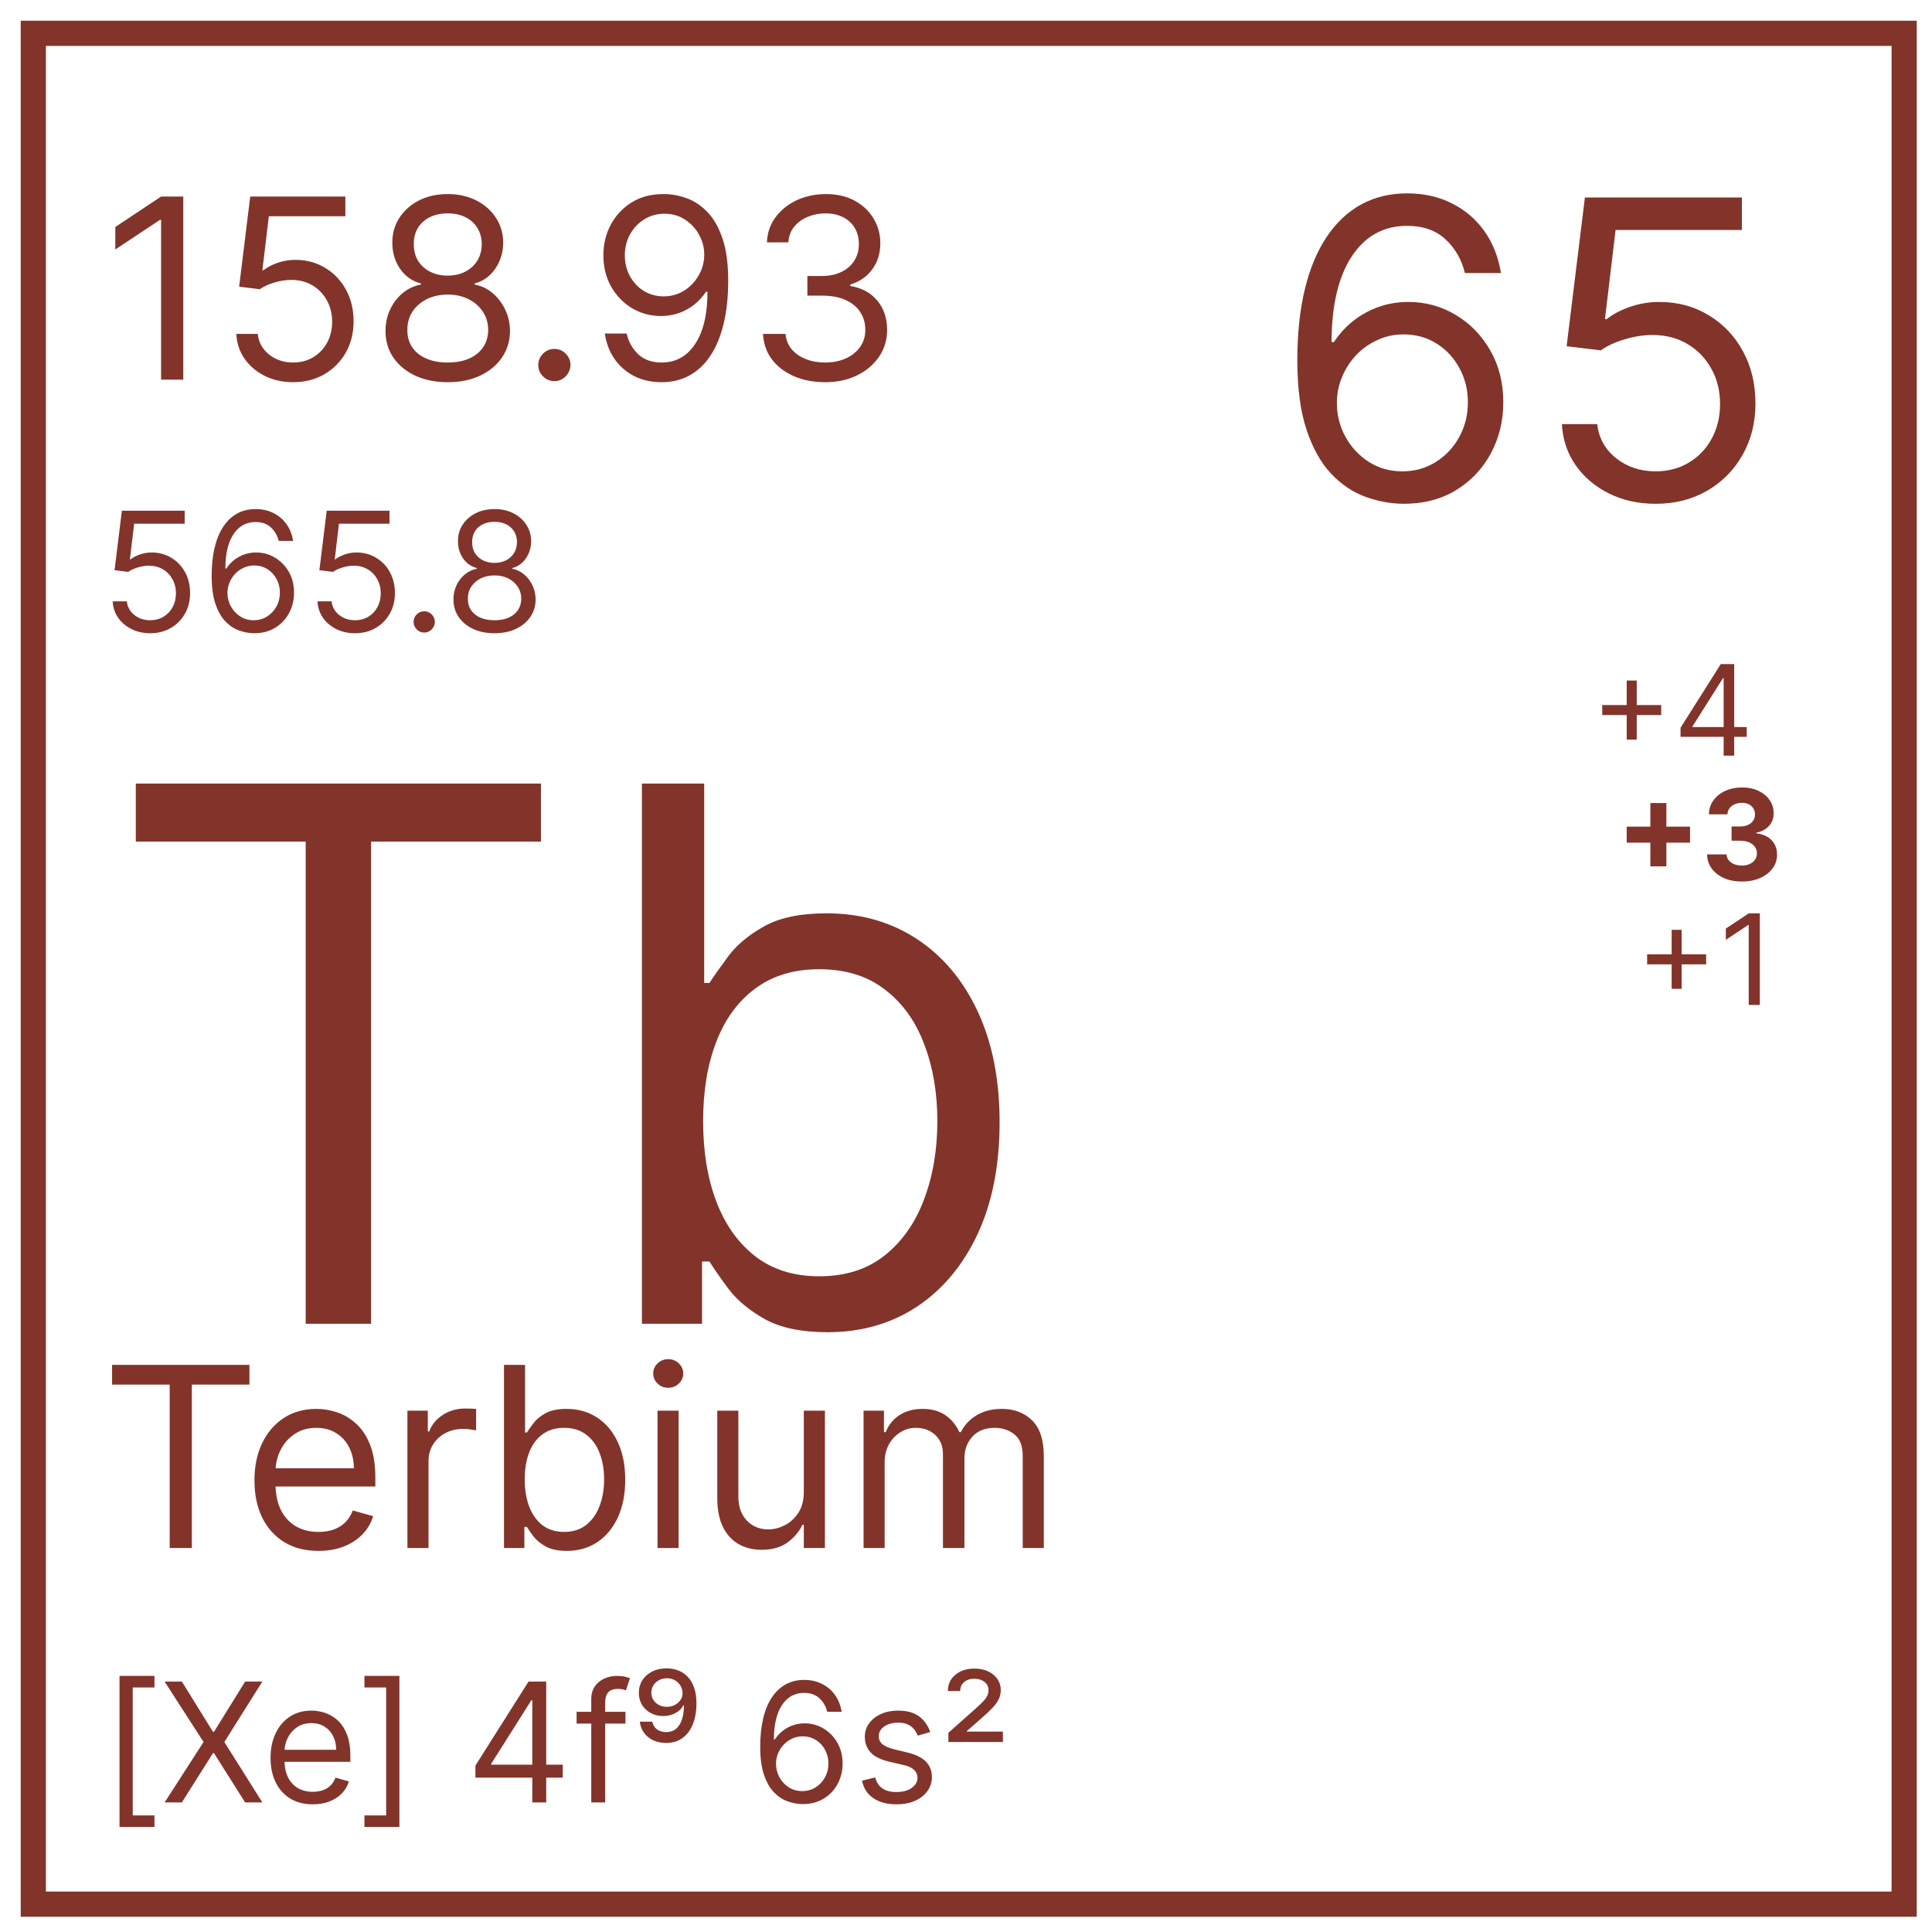 <svg width="58" height="58" viewBox="0 0 58 58" fill="none" xmlns="http://www.w3.org/2000/svg">
<path d="M4.077 25.265V23.523H16.24V25.265H11.14V39.74H9.177V25.265H4.077ZM19.271 39.74V23.523H21.14V29.509H21.298C21.436 29.298 21.626 29.029 21.868 28.701C22.116 28.369 22.47 28.073 22.93 27.815C23.394 27.551 24.022 27.419 24.814 27.419C25.838 27.419 26.741 27.675 27.522 28.187C28.304 28.699 28.913 29.425 29.352 30.364C29.79 31.304 30.009 32.413 30.009 33.69C30.009 34.978 29.79 36.095 29.352 37.04C28.913 37.98 28.306 38.708 27.53 39.225C26.754 39.738 25.86 39.994 24.846 39.994C24.064 39.994 23.439 39.864 22.969 39.606C22.499 39.342 22.138 39.043 21.884 38.711C21.631 38.373 21.436 38.093 21.298 37.871H21.076V39.74H19.271ZM21.108 33.659C21.108 34.577 21.243 35.388 21.512 36.09C21.781 36.786 22.175 37.333 22.692 37.729C23.209 38.12 23.843 38.315 24.593 38.315C25.374 38.315 26.026 38.109 26.548 37.697C27.076 37.28 27.472 36.721 27.736 36.018C28.005 35.311 28.14 34.524 28.14 33.659C28.14 32.803 28.008 32.033 27.744 31.346C27.485 30.655 27.092 30.108 26.564 29.707C26.042 29.301 25.384 29.097 24.593 29.097C23.832 29.097 23.194 29.29 22.676 29.675C22.159 30.056 21.768 30.589 21.504 31.275C21.24 31.956 21.108 32.751 21.108 33.659Z" fill="#82342b"/>
<path d="M3.365 41.566V40.975H7.488V41.566H5.759V46.473H5.094V41.566H3.365ZM9.56 46.559C9.163 46.559 8.821 46.471 8.532 46.295C8.246 46.118 8.025 45.871 7.869 45.555C7.715 45.236 7.639 44.866 7.639 44.443C7.639 44.021 7.715 43.649 7.869 43.327C8.025 43.003 8.242 42.75 8.519 42.57C8.798 42.387 9.124 42.296 9.496 42.296C9.711 42.296 9.923 42.332 10.132 42.403C10.342 42.475 10.532 42.591 10.704 42.752C10.876 42.911 11.013 43.123 11.115 43.386C11.217 43.649 11.268 43.973 11.268 44.357V44.626H8.089V44.078H10.623C10.623 43.846 10.577 43.638 10.484 43.456C10.393 43.273 10.262 43.129 10.092 43.023C9.924 42.918 9.725 42.865 9.496 42.865C9.244 42.865 9.025 42.928 8.841 43.053C8.659 43.176 8.518 43.337 8.42 43.536C8.321 43.735 8.272 43.948 8.272 44.175V44.54C8.272 44.851 8.326 45.115 8.433 45.332C8.542 45.547 8.693 45.71 8.887 45.823C9.08 45.934 9.305 45.989 9.56 45.989C9.727 45.989 9.877 45.966 10.011 45.92C10.148 45.871 10.265 45.8 10.363 45.705C10.461 45.608 10.538 45.488 10.591 45.345L11.203 45.517C11.139 45.725 11.031 45.907 10.879 46.065C10.726 46.22 10.539 46.342 10.315 46.43C10.091 46.516 9.84 46.559 9.56 46.559ZM12.231 46.473V42.349H12.843V42.972H12.886C12.961 42.768 13.098 42.603 13.294 42.476C13.491 42.349 13.713 42.285 13.96 42.285C14.007 42.285 14.065 42.286 14.135 42.288C14.204 42.29 14.257 42.292 14.293 42.296V42.94C14.271 42.935 14.222 42.927 14.145 42.916C14.07 42.903 13.991 42.897 13.906 42.897C13.706 42.897 13.527 42.939 13.37 43.023C13.214 43.106 13.09 43.22 12.999 43.367C12.91 43.512 12.865 43.677 12.865 43.864V46.473H12.231ZM15.13 46.473V40.975H15.763V43.005H15.817C15.864 42.933 15.928 42.842 16.01 42.731C16.094 42.618 16.214 42.518 16.37 42.43C16.527 42.341 16.74 42.296 17.009 42.296C17.356 42.296 17.662 42.383 17.927 42.556C18.192 42.73 18.398 42.976 18.547 43.294C18.695 43.613 18.77 43.989 18.77 44.422C18.77 44.858 18.695 45.237 18.547 45.557C18.398 45.876 18.193 46.123 17.93 46.298C17.666 46.472 17.363 46.559 17.02 46.559C16.755 46.559 16.543 46.515 16.383 46.427C16.224 46.337 16.102 46.236 16.016 46.124C15.93 46.009 15.864 45.914 15.817 45.839H15.742V46.473H15.13ZM15.753 44.411C15.753 44.722 15.798 44.997 15.889 45.235C15.981 45.471 16.114 45.657 16.289 45.791C16.465 45.923 16.68 45.989 16.934 45.989C17.198 45.989 17.419 45.92 17.597 45.78C17.776 45.639 17.91 45.449 17.999 45.211C18.091 44.971 18.136 44.705 18.136 44.411C18.136 44.121 18.091 43.86 18.002 43.627C17.914 43.393 17.781 43.208 17.602 43.072C17.425 42.934 17.202 42.865 16.934 42.865C16.676 42.865 16.459 42.93 16.284 43.061C16.109 43.19 15.976 43.37 15.887 43.603C15.797 43.834 15.753 44.103 15.753 44.411ZM19.739 46.473V42.349H20.372V46.473H19.739ZM20.061 41.662C19.937 41.662 19.831 41.62 19.741 41.536C19.654 41.452 19.61 41.351 19.61 41.233C19.61 41.115 19.654 41.014 19.741 40.929C19.831 40.845 19.937 40.803 20.061 40.803C20.184 40.803 20.29 40.845 20.378 40.929C20.467 41.014 20.512 41.115 20.512 41.233C20.512 41.351 20.467 41.452 20.378 41.536C20.29 41.62 20.184 41.662 20.061 41.662ZM24.131 44.787V42.349H24.765V46.473H24.131V45.775H24.088C23.991 45.984 23.841 46.162 23.637 46.309C23.433 46.454 23.175 46.526 22.864 46.526C22.606 46.526 22.377 46.47 22.177 46.357C21.976 46.243 21.819 46.071 21.704 45.842C21.59 45.611 21.533 45.32 21.533 44.969V42.349H22.166V44.926C22.166 45.227 22.25 45.467 22.418 45.646C22.588 45.825 22.805 45.914 23.068 45.914C23.226 45.914 23.386 45.874 23.549 45.794C23.713 45.713 23.851 45.59 23.962 45.423C24.075 45.257 24.131 45.045 24.131 44.787ZM25.925 46.473V42.349H26.537V42.994H26.59C26.676 42.774 26.815 42.603 27.007 42.481C27.198 42.358 27.428 42.296 27.696 42.296C27.968 42.296 28.195 42.358 28.376 42.481C28.558 42.603 28.7 42.774 28.802 42.994H28.845C28.951 42.781 29.109 42.612 29.32 42.486C29.532 42.359 29.785 42.296 30.08 42.296C30.449 42.296 30.75 42.411 30.985 42.642C31.219 42.871 31.336 43.228 31.336 43.713V46.473H30.703V43.713C30.703 43.409 30.62 43.191 30.453 43.061C30.287 42.93 30.091 42.865 29.865 42.865C29.576 42.865 29.351 42.953 29.192 43.128C29.032 43.302 28.953 43.522 28.953 43.788V46.473H28.308V43.649C28.308 43.414 28.232 43.225 28.08 43.082C27.928 42.937 27.732 42.865 27.492 42.865C27.328 42.865 27.174 42.909 27.031 42.996C26.889 43.084 26.775 43.206 26.687 43.361C26.601 43.515 26.558 43.694 26.558 43.896V46.473H25.925Z" fill="#82342b"/>
<path d="M3.588 54.847V50.312H4.637V50.659H3.985V54.5H4.637V54.847H3.588ZM5.46 50.482L6.395 51.992H6.423L7.359 50.482H7.876L6.735 52.296L7.876 54.11H7.359L6.423 52.629H6.395L5.46 54.11H4.942L6.111 52.296L4.942 50.482H5.46ZM9.391 54.167C9.129 54.167 8.902 54.109 8.712 53.993C8.523 53.877 8.377 53.714 8.275 53.504C8.173 53.294 8.122 53.05 8.122 52.771C8.122 52.492 8.173 52.247 8.275 52.034C8.377 51.82 8.52 51.654 8.703 51.534C8.888 51.414 9.103 51.354 9.348 51.354C9.49 51.354 9.63 51.377 9.768 51.425C9.906 51.472 10.032 51.548 10.146 51.655C10.259 51.76 10.349 51.899 10.417 52.073C10.484 52.247 10.518 52.46 10.518 52.714V52.892H8.42V52.53H10.092C10.092 52.377 10.062 52.239 10 52.119C9.94 51.998 9.854 51.904 9.742 51.834C9.631 51.764 9.499 51.729 9.348 51.729C9.182 51.729 9.038 51.771 8.916 51.853C8.796 51.935 8.703 52.041 8.638 52.172C8.573 52.303 8.54 52.444 8.54 52.594V52.835C8.54 53.04 8.576 53.215 8.647 53.357C8.719 53.499 8.819 53.607 8.946 53.682C9.074 53.755 9.222 53.791 9.391 53.791C9.501 53.791 9.6 53.776 9.688 53.745C9.778 53.714 9.856 53.666 9.921 53.604C9.985 53.54 10.036 53.461 10.071 53.366L10.475 53.48C10.432 53.617 10.361 53.737 10.261 53.841C10.16 53.944 10.036 54.024 9.889 54.082C9.741 54.139 9.575 54.167 9.391 54.167ZM11.99 50.312V54.847H10.941V54.5H11.593V50.659H10.941V50.312H11.99ZM14.272 53.366V53.005L15.867 50.482H16.129V51.042H15.952L14.747 52.948V52.977H16.894V53.366H14.272ZM15.98 54.11V53.256V53.088V50.482H16.398V54.11H15.98ZM18.777 51.389V51.743H17.31V51.389H18.777ZM17.75 54.11V51.014C17.75 50.858 17.786 50.728 17.859 50.624C17.933 50.52 18.028 50.442 18.145 50.39C18.262 50.338 18.385 50.312 18.515 50.312C18.618 50.312 18.701 50.32 18.766 50.337C18.831 50.353 18.88 50.369 18.912 50.383L18.791 50.744C18.77 50.737 18.74 50.728 18.703 50.718C18.666 50.707 18.618 50.702 18.557 50.702C18.419 50.702 18.319 50.736 18.258 50.806C18.198 50.876 18.168 50.978 18.168 51.113V54.11H17.75ZM20.015 50.085C20.132 50.085 20.244 50.105 20.35 50.144C20.457 50.183 20.553 50.245 20.637 50.33C20.721 50.413 20.787 50.522 20.835 50.656C20.884 50.789 20.908 50.951 20.908 51.141C20.908 51.312 20.888 51.471 20.849 51.616C20.81 51.76 20.752 51.885 20.674 51.992C20.597 52.097 20.503 52.179 20.391 52.238C20.278 52.296 20.148 52.325 20.001 52.325C19.852 52.325 19.72 52.297 19.606 52.243C19.492 52.188 19.401 52.112 19.331 52.016C19.263 51.919 19.221 51.81 19.207 51.687H19.583C19.604 51.789 19.652 51.867 19.728 51.921C19.803 51.973 19.895 51.998 20.001 51.998C20.174 51.998 20.306 51.927 20.396 51.784C20.487 51.64 20.532 51.442 20.532 51.191H20.518C20.468 51.29 20.388 51.369 20.277 51.428C20.166 51.487 20.043 51.517 19.909 51.517C19.772 51.517 19.648 51.487 19.537 51.428C19.427 51.368 19.339 51.286 19.274 51.182C19.211 51.077 19.179 50.957 19.179 50.822C19.179 50.68 19.214 50.554 19.283 50.443C19.354 50.332 19.452 50.245 19.577 50.181C19.704 50.117 19.85 50.085 20.015 50.085ZM20.022 50.383C19.932 50.383 19.852 50.402 19.781 50.441C19.711 50.479 19.656 50.531 19.615 50.597C19.574 50.662 19.554 50.735 19.554 50.815C19.554 50.935 19.599 51.036 19.687 51.118C19.776 51.2 19.887 51.24 20.022 51.24C20.112 51.24 20.193 51.22 20.267 51.18C20.34 51.139 20.397 51.086 20.438 51.021C20.48 50.954 20.497 50.884 20.49 50.808C20.479 50.68 20.43 50.578 20.341 50.5C20.252 50.422 20.146 50.383 20.022 50.383ZM24.083 54.16C23.934 54.158 23.785 54.129 23.637 54.075C23.488 54.021 23.352 53.929 23.229 53.8C23.106 53.67 23.008 53.495 22.933 53.274C22.859 53.052 22.822 52.773 22.822 52.438C22.822 52.117 22.852 51.832 22.912 51.584C22.972 51.335 23.06 51.125 23.174 50.955C23.289 50.784 23.427 50.654 23.589 50.565C23.752 50.477 23.936 50.432 24.14 50.432C24.343 50.432 24.524 50.473 24.682 50.555C24.841 50.635 24.971 50.747 25.072 50.891C25.172 51.035 25.237 51.201 25.267 51.389H24.834C24.794 51.226 24.716 51.091 24.6 50.983C24.485 50.876 24.331 50.822 24.14 50.822C23.859 50.822 23.637 50.944 23.475 51.189C23.315 51.433 23.234 51.776 23.233 52.218H23.261C23.327 52.118 23.406 52.032 23.497 51.961C23.589 51.889 23.69 51.834 23.801 51.795C23.913 51.756 24.03 51.736 24.154 51.736C24.362 51.736 24.552 51.788 24.724 51.892C24.897 51.995 25.035 52.137 25.139 52.319C25.243 52.5 25.295 52.707 25.295 52.941C25.295 53.166 25.245 53.371 25.144 53.558C25.044 53.743 24.903 53.891 24.721 54.001C24.54 54.109 24.328 54.162 24.083 54.16ZM24.083 53.77C24.232 53.77 24.365 53.733 24.483 53.659C24.603 53.584 24.697 53.484 24.765 53.359C24.835 53.234 24.87 53.095 24.87 52.941C24.87 52.791 24.836 52.655 24.769 52.532C24.703 52.408 24.611 52.309 24.494 52.236C24.378 52.163 24.246 52.126 24.097 52.126C23.985 52.126 23.881 52.148 23.784 52.193C23.687 52.237 23.602 52.297 23.529 52.374C23.456 52.451 23.4 52.539 23.358 52.638C23.317 52.736 23.297 52.84 23.297 52.948C23.297 53.092 23.33 53.227 23.398 53.352C23.466 53.477 23.559 53.578 23.677 53.655C23.797 53.732 23.932 53.77 24.083 53.77ZM27.926 51.998L27.551 52.105C27.527 52.042 27.492 51.981 27.446 51.922C27.401 51.862 27.34 51.812 27.262 51.773C27.184 51.735 27.084 51.715 26.962 51.715C26.796 51.715 26.657 51.754 26.546 51.83C26.436 51.906 26.381 52.002 26.381 52.119C26.381 52.223 26.419 52.305 26.495 52.365C26.57 52.425 26.689 52.476 26.849 52.516L27.253 52.615C27.496 52.674 27.678 52.764 27.797 52.886C27.916 53.007 27.976 53.162 27.976 53.352C27.976 53.508 27.931 53.647 27.841 53.77C27.753 53.893 27.629 53.99 27.469 54.061C27.31 54.132 27.124 54.167 26.913 54.167C26.635 54.167 26.406 54.107 26.224 53.986C26.042 53.866 25.927 53.69 25.878 53.458L26.275 53.359C26.313 53.506 26.384 53.615 26.489 53.689C26.596 53.762 26.735 53.798 26.906 53.798C27.101 53.798 27.255 53.757 27.37 53.675C27.486 53.591 27.544 53.49 27.544 53.373C27.544 53.279 27.511 53.2 27.444 53.136C27.378 53.071 27.277 53.023 27.14 52.991L26.686 52.884C26.437 52.825 26.254 52.734 26.137 52.61C26.021 52.485 25.963 52.328 25.963 52.14C25.963 51.987 26.006 51.851 26.093 51.733C26.18 51.615 26.299 51.522 26.449 51.455C26.6 51.387 26.771 51.354 26.962 51.354C27.232 51.354 27.443 51.413 27.597 51.531C27.752 51.649 27.861 51.805 27.926 51.998ZM28.471 52.296V52.02L29.3 51.283C29.382 51.21 29.451 51.144 29.507 51.086C29.563 51.028 29.605 50.972 29.633 50.918C29.661 50.864 29.675 50.806 29.675 50.744C29.675 50.638 29.635 50.553 29.553 50.491C29.472 50.428 29.371 50.397 29.25 50.397C29.123 50.397 29.02 50.431 28.942 50.5C28.864 50.567 28.825 50.656 28.825 50.766H28.456C28.456 50.563 28.531 50.401 28.681 50.278C28.831 50.154 29.023 50.092 29.257 50.092C29.413 50.092 29.55 50.121 29.668 50.177C29.786 50.233 29.878 50.31 29.945 50.408C30.011 50.504 30.044 50.614 30.044 50.737C30.044 50.834 30.024 50.924 29.985 51.006C29.946 51.089 29.886 51.175 29.803 51.263C29.72 51.352 29.614 51.453 29.484 51.566L29.023 51.97V51.984H30.108V52.296H28.471Z" fill="#82342b"/>
<path d="M5.502 5.901V11.398H4.836V6.599H4.804L3.462 7.49V6.814L4.836 5.901H5.502ZM8.801 11.474C8.486 11.474 8.202 11.411 7.95 11.286C7.698 11.16 7.495 10.989 7.343 10.77C7.191 10.552 7.108 10.303 7.094 10.024H7.738C7.763 10.273 7.876 10.479 8.076 10.642C8.278 10.803 8.52 10.883 8.801 10.883C9.026 10.883 9.227 10.83 9.402 10.725C9.579 10.619 9.718 10.474 9.818 10.29C9.92 10.104 9.971 9.893 9.971 9.659C9.971 9.419 9.918 9.205 9.813 9.017C9.709 8.828 9.566 8.678 9.383 8.569C9.201 8.46 8.992 8.405 8.758 8.403C8.59 8.401 8.417 8.427 8.24 8.481C8.063 8.532 7.917 8.6 7.802 8.682L7.179 8.607L7.512 5.901H10.368V6.491H8.071L7.877 8.113H7.91C8.022 8.023 8.164 7.949 8.334 7.89C8.504 7.831 8.681 7.801 8.865 7.801C9.202 7.801 9.501 7.882 9.764 8.043C10.029 8.202 10.237 8.421 10.387 8.698C10.539 8.975 10.615 9.292 10.615 9.648C10.615 9.999 10.537 10.312 10.379 10.588C10.223 10.862 10.009 11.078 9.735 11.237C9.461 11.395 9.15 11.474 8.801 11.474ZM13.443 11.474C13.074 11.474 12.748 11.408 12.466 11.278C12.185 11.145 11.965 10.964 11.808 10.733C11.65 10.5 11.573 10.235 11.574 9.938C11.573 9.706 11.618 9.491 11.711 9.294C11.804 9.095 11.931 8.93 12.092 8.797C12.255 8.663 12.437 8.578 12.637 8.542V8.51C12.374 8.442 12.165 8.294 12.009 8.067C11.854 7.838 11.777 7.578 11.778 7.286C11.777 7.007 11.847 6.757 11.991 6.537C12.134 6.317 12.331 6.143 12.581 6.016C12.833 5.889 13.121 5.826 13.443 5.826C13.761 5.826 14.046 5.889 14.296 6.016C14.547 6.143 14.744 6.317 14.887 6.537C15.032 6.757 15.105 7.007 15.107 7.286C15.105 7.578 15.025 7.838 14.868 8.067C14.712 8.294 14.506 8.442 14.248 8.51V8.542C14.447 8.578 14.626 8.663 14.785 8.797C14.944 8.93 15.071 9.095 15.166 9.294C15.261 9.491 15.309 9.706 15.311 9.938C15.309 10.235 15.229 10.5 15.069 10.733C14.912 10.964 14.693 11.145 14.412 11.278C14.133 11.408 13.809 11.474 13.443 11.474ZM13.443 10.883C13.691 10.883 13.906 10.843 14.087 10.762C14.268 10.682 14.407 10.568 14.506 10.421C14.604 10.275 14.654 10.103 14.656 9.906C14.654 9.698 14.601 9.515 14.495 9.356C14.389 9.196 14.245 9.071 14.063 8.98C13.882 8.889 13.675 8.843 13.443 8.843C13.208 8.843 12.999 8.889 12.815 8.98C12.632 9.071 12.488 9.196 12.382 9.356C12.279 9.515 12.228 9.698 12.229 9.906C12.228 10.103 12.275 10.275 12.372 10.421C12.47 10.568 12.611 10.682 12.793 10.762C12.976 10.843 13.192 10.883 13.443 10.883ZM13.443 8.274C13.639 8.274 13.814 8.235 13.966 8.156C14.12 8.077 14.241 7.967 14.329 7.826C14.416 7.684 14.461 7.519 14.463 7.329C14.461 7.143 14.417 6.981 14.331 6.843C14.245 6.704 14.126 6.596 13.974 6.521C13.822 6.444 13.645 6.406 13.443 6.406C13.237 6.406 13.057 6.444 12.903 6.521C12.749 6.596 12.63 6.704 12.546 6.843C12.462 6.981 12.421 7.143 12.423 7.329C12.421 7.519 12.463 7.684 12.549 7.826C12.636 7.967 12.757 8.077 12.911 8.156C13.065 8.235 13.242 8.274 13.443 8.274ZM16.642 11.441C16.51 11.441 16.396 11.394 16.302 11.299C16.207 11.204 16.159 11.091 16.159 10.958C16.159 10.826 16.207 10.712 16.302 10.617C16.396 10.523 16.51 10.475 16.642 10.475C16.775 10.475 16.889 10.523 16.983 10.617C17.078 10.712 17.126 10.826 17.126 10.958C17.126 11.046 17.103 11.126 17.058 11.2C17.015 11.273 16.957 11.332 16.884 11.377C16.812 11.42 16.732 11.441 16.642 11.441ZM19.95 5.826C20.176 5.828 20.401 5.871 20.627 5.955C20.852 6.039 21.058 6.178 21.244 6.373C21.43 6.567 21.579 6.831 21.692 7.165C21.805 7.5 21.861 7.92 21.861 8.424C21.861 8.913 21.815 9.347 21.722 9.726C21.631 10.104 21.498 10.422 21.325 10.682C21.153 10.941 20.943 11.138 20.696 11.272C20.451 11.406 20.174 11.474 19.864 11.474C19.556 11.474 19.282 11.413 19.04 11.291C18.8 11.168 18.604 10.997 18.45 10.778C18.297 10.558 18.2 10.303 18.157 10.013H18.812C18.871 10.266 18.988 10.474 19.164 10.639C19.341 10.802 19.574 10.883 19.864 10.883C20.288 10.883 20.623 10.698 20.868 10.327C21.115 9.957 21.239 9.434 21.239 8.757H21.196C21.096 8.907 20.977 9.037 20.839 9.146C20.701 9.255 20.548 9.34 20.38 9.399C20.211 9.458 20.032 9.487 19.843 9.487C19.528 9.487 19.239 9.409 18.976 9.254C18.715 9.096 18.505 8.881 18.348 8.607C18.192 8.331 18.114 8.016 18.114 7.662C18.114 7.325 18.189 7.018 18.34 6.738C18.492 6.457 18.705 6.234 18.978 6.067C19.254 5.901 19.578 5.82 19.95 5.826ZM19.95 6.416C19.725 6.416 19.522 6.473 19.341 6.585C19.162 6.696 19.02 6.847 18.914 7.036C18.81 7.224 18.758 7.433 18.758 7.662C18.758 7.891 18.808 8.099 18.909 8.287C19.011 8.473 19.149 8.622 19.325 8.733C19.502 8.842 19.703 8.897 19.929 8.897C20.099 8.897 20.257 8.864 20.404 8.797C20.551 8.729 20.678 8.637 20.788 8.521C20.899 8.403 20.985 8.269 21.048 8.121C21.111 7.971 21.142 7.814 21.142 7.651C21.142 7.436 21.09 7.235 20.986 7.047C20.884 6.859 20.743 6.707 20.562 6.591C20.383 6.474 20.179 6.416 19.95 6.416ZM24.775 11.474C24.42 11.474 24.104 11.413 23.827 11.291C23.551 11.169 23.332 11 23.169 10.784C23.008 10.565 22.921 10.312 22.906 10.024H23.583C23.597 10.201 23.658 10.354 23.765 10.483C23.873 10.61 24.013 10.709 24.187 10.778C24.36 10.848 24.553 10.883 24.764 10.883C25 10.883 25.209 10.842 25.392 10.76C25.575 10.677 25.718 10.563 25.821 10.416C25.925 10.269 25.977 10.099 25.977 9.906C25.977 9.704 25.927 9.526 25.827 9.372C25.727 9.216 25.58 9.094 25.387 9.007C25.193 8.919 24.957 8.875 24.678 8.875H24.238V8.285H24.678C24.896 8.285 25.088 8.245 25.252 8.167C25.419 8.088 25.549 7.977 25.642 7.834C25.736 7.69 25.784 7.522 25.784 7.329C25.784 7.143 25.743 6.981 25.66 6.843C25.578 6.705 25.462 6.598 25.311 6.521C25.163 6.444 24.988 6.406 24.785 6.406C24.596 6.406 24.417 6.44 24.248 6.51C24.082 6.578 23.946 6.678 23.84 6.808C23.735 6.937 23.678 7.093 23.669 7.275H23.024C23.035 6.987 23.122 6.735 23.285 6.518C23.448 6.3 23.661 6.13 23.924 6.008C24.189 5.887 24.479 5.826 24.796 5.826C25.136 5.826 25.428 5.895 25.671 6.032C25.915 6.168 26.102 6.348 26.232 6.572C26.363 6.796 26.428 7.037 26.428 7.297C26.428 7.606 26.347 7.87 26.184 8.089C26.023 8.307 25.804 8.458 25.526 8.542V8.585C25.873 8.643 26.145 8.79 26.34 9.028C26.535 9.264 26.632 9.557 26.632 9.906C26.632 10.205 26.551 10.473 26.388 10.711C26.227 10.947 26.007 11.134 25.727 11.27C25.448 11.406 25.131 11.474 24.775 11.474Z" fill="#82342b"/>
<path d="M42.1 15.124C41.728 15.118 41.356 15.047 40.984 14.911C40.612 14.776 40.272 14.547 39.965 14.225C39.658 13.9 39.412 13.462 39.226 12.909C39.04 12.354 38.947 11.658 38.947 10.819C38.947 10.016 39.022 9.304 39.172 8.684C39.323 8.061 39.542 7.537 39.828 7.112C40.114 6.684 40.46 6.359 40.864 6.137C41.272 5.916 41.731 5.805 42.242 5.805C42.75 5.805 43.202 5.907 43.597 6.111C43.996 6.312 44.321 6.592 44.572 6.952C44.823 7.312 44.985 7.727 45.059 8.197H43.978C43.878 7.789 43.683 7.451 43.394 7.183C43.104 6.914 42.72 6.78 42.242 6.78C41.539 6.78 40.986 7.085 40.581 7.696C40.179 8.308 39.977 9.165 39.974 10.27H40.045C40.21 10.019 40.407 9.805 40.634 9.627C40.864 9.447 41.118 9.309 41.396 9.211C41.673 9.114 41.967 9.065 42.277 9.065C42.797 9.065 43.272 9.195 43.703 9.455C44.135 9.712 44.48 10.067 44.74 10.522C45 10.974 45.13 11.492 45.13 12.077C45.13 12.638 45.004 13.152 44.753 13.618C44.502 14.082 44.149 14.451 43.695 14.725C43.243 14.997 42.711 15.13 42.1 15.124ZM42.1 14.15C42.472 14.15 42.806 14.057 43.101 13.871C43.399 13.684 43.634 13.435 43.805 13.122C43.98 12.809 44.067 12.461 44.067 12.077C44.067 11.702 43.983 11.361 43.814 11.054C43.649 10.744 43.42 10.497 43.128 10.314C42.838 10.131 42.508 10.039 42.136 10.039C41.855 10.039 41.594 10.095 41.352 10.208C41.11 10.317 40.897 10.467 40.714 10.659C40.534 10.851 40.392 11.071 40.289 11.319C40.185 11.565 40.134 11.823 40.134 12.095C40.134 12.455 40.218 12.791 40.386 13.104C40.557 13.417 40.791 13.67 41.086 13.862C41.384 14.054 41.722 14.15 42.1 14.15ZM49.706 15.124C49.186 15.124 48.718 15.021 48.302 14.814C47.886 14.607 47.552 14.324 47.301 13.964C47.05 13.603 46.913 13.193 46.889 12.732H47.952C47.993 13.143 48.18 13.482 48.51 13.751C48.844 14.017 49.242 14.15 49.706 14.15C50.078 14.15 50.409 14.062 50.698 13.888C50.991 13.714 51.219 13.475 51.385 13.171C51.553 12.864 51.637 12.517 51.637 12.13C51.637 11.734 51.55 11.381 51.376 11.071C51.205 10.758 50.968 10.512 50.667 10.332C50.366 10.152 50.022 10.06 49.635 10.057C49.358 10.054 49.073 10.097 48.78 10.185C48.488 10.271 48.248 10.382 48.059 10.518L47.031 10.394L47.58 5.929H52.293V6.904H48.501L48.182 9.579H48.236C48.422 9.431 48.655 9.309 48.935 9.211C49.216 9.114 49.508 9.065 49.812 9.065C50.367 9.065 50.862 9.198 51.296 9.464C51.733 9.726 52.076 10.087 52.324 10.544C52.575 11.002 52.7 11.525 52.7 12.112C52.7 12.691 52.57 13.208 52.31 13.662C52.054 14.114 51.699 14.472 51.248 14.734C50.796 14.994 50.282 15.124 49.706 15.124Z" fill="#82342b"/>
<path d="M48.835 22.202V20.43H49.136V22.202H48.835ZM48.1 21.466V21.166H49.871V21.466H48.1ZM50.451 22.121V21.848L51.659 19.936H51.858V20.36H51.724L50.811 21.805V21.826H52.438V22.121H50.451ZM51.745 22.685V22.038V21.911V19.936H52.062V22.685H51.745Z" fill="#82342b"/>
<path d="M49.545 26.008V24.108H50.026V26.008H49.545ZM48.835 25.298V24.817H50.736V25.298H48.835ZM52.29 26.464C52.09 26.464 51.911 26.43 51.755 26.361C51.599 26.291 51.476 26.195 51.386 26.074C51.296 25.951 51.25 25.81 51.248 25.65H51.833C51.836 25.717 51.858 25.776 51.898 25.827C51.94 25.877 51.994 25.916 52.062 25.944C52.13 25.971 52.207 25.985 52.292 25.985C52.38 25.985 52.459 25.97 52.527 25.938C52.595 25.907 52.648 25.863 52.686 25.808C52.725 25.753 52.744 25.689 52.744 25.616C52.744 25.543 52.724 25.478 52.682 25.422C52.642 25.364 52.584 25.32 52.508 25.287C52.433 25.255 52.343 25.239 52.239 25.239H51.983V24.812H52.239C52.327 24.812 52.404 24.797 52.472 24.767C52.54 24.736 52.592 24.694 52.63 24.64C52.667 24.586 52.686 24.522 52.686 24.45C52.686 24.381 52.67 24.32 52.637 24.269C52.605 24.216 52.559 24.175 52.5 24.145C52.442 24.116 52.374 24.101 52.296 24.101C52.217 24.101 52.145 24.115 52.08 24.144C52.014 24.172 51.962 24.211 51.923 24.263C51.883 24.315 51.862 24.376 51.86 24.446H51.303C51.305 24.287 51.35 24.148 51.438 24.027C51.526 23.906 51.644 23.812 51.792 23.744C51.942 23.675 52.111 23.64 52.298 23.64C52.488 23.64 52.654 23.675 52.796 23.744C52.939 23.813 53.049 23.906 53.128 24.023C53.208 24.139 53.247 24.27 53.246 24.415C53.247 24.569 53.199 24.697 53.102 24.8C53.007 24.903 52.882 24.968 52.728 24.996V25.017C52.93 25.043 53.084 25.114 53.19 25.228C53.296 25.342 53.349 25.484 53.348 25.655C53.349 25.812 53.304 25.951 53.212 26.072C53.122 26.194 52.997 26.29 52.838 26.36C52.679 26.429 52.496 26.464 52.29 26.464Z" fill="#82342b"/>
<path d="M50.184 29.685V27.914H50.484V29.685H50.184ZM49.448 28.95V28.649H51.22V28.95H49.448ZM52.831 27.42V30.169H52.498V27.769H52.482L51.811 28.214V27.876L52.498 27.42H52.831Z" fill="#82342b"/>
<path d="M4.509 19.01C4.302 19.01 4.114 18.969 3.948 18.886C3.781 18.803 3.648 18.69 3.547 18.546C3.447 18.402 3.392 18.238 3.383 18.053H3.808C3.824 18.218 3.899 18.353 4.031 18.461C4.165 18.567 4.324 18.62 4.509 18.62C4.658 18.62 4.791 18.585 4.906 18.516C5.023 18.446 5.115 18.35 5.181 18.229C5.248 18.106 5.282 17.967 5.282 17.812C5.282 17.654 5.247 17.513 5.177 17.389C5.109 17.264 5.014 17.165 4.894 17.093C4.773 17.021 4.636 16.985 4.481 16.983C4.37 16.982 4.256 16.999 4.139 17.035C4.022 17.069 3.926 17.113 3.85 17.168L3.439 17.118L3.659 15.332H5.544V15.722H4.028L3.9 16.792H3.921C3.996 16.733 4.089 16.684 4.201 16.645C4.313 16.606 4.43 16.586 4.552 16.586C4.774 16.586 4.972 16.64 5.145 16.746C5.32 16.851 5.457 16.995 5.556 17.178C5.657 17.361 5.707 17.57 5.707 17.805C5.707 18.037 5.655 18.244 5.551 18.425C5.448 18.606 5.307 18.749 5.126 18.854C4.945 18.958 4.74 19.01 4.509 19.01ZM7.616 19.01C7.467 19.008 7.318 18.979 7.169 18.925C7.02 18.871 6.885 18.779 6.762 18.65C6.639 18.52 6.54 18.345 6.466 18.124C6.391 17.902 6.354 17.623 6.354 17.288C6.354 16.967 6.384 16.682 6.445 16.434C6.505 16.185 6.592 15.975 6.707 15.805C6.821 15.634 6.96 15.504 7.121 15.415C7.284 15.327 7.468 15.283 7.672 15.283C7.875 15.283 8.056 15.323 8.214 15.405C8.374 15.485 8.504 15.597 8.604 15.741C8.705 15.885 8.77 16.051 8.799 16.239H8.367C8.327 16.076 8.249 15.941 8.133 15.834C8.017 15.726 7.864 15.672 7.672 15.672C7.391 15.672 7.17 15.794 7.008 16.039C6.847 16.284 6.766 16.627 6.765 17.068H6.794C6.86 16.968 6.938 16.882 7.029 16.811C7.121 16.739 7.223 16.684 7.334 16.645C7.445 16.606 7.562 16.586 7.686 16.586C7.894 16.586 8.085 16.638 8.257 16.742C8.429 16.845 8.568 16.987 8.672 17.169C8.775 17.35 8.827 17.557 8.827 17.791C8.827 18.016 8.777 18.221 8.677 18.408C8.576 18.593 8.435 18.741 8.253 18.851C8.073 18.959 7.86 19.012 7.616 19.01ZM7.616 18.62C7.764 18.62 7.898 18.583 8.016 18.509C8.135 18.434 8.229 18.334 8.298 18.209C8.367 18.084 8.402 17.945 8.402 17.791C8.402 17.641 8.369 17.505 8.301 17.382C8.235 17.258 8.144 17.159 8.027 17.086C7.911 17.013 7.779 16.976 7.63 16.976C7.518 16.976 7.413 16.999 7.316 17.044C7.219 17.087 7.134 17.148 7.061 17.224C6.989 17.301 6.932 17.389 6.891 17.488C6.85 17.586 6.829 17.69 6.829 17.798C6.829 17.942 6.863 18.077 6.93 18.202C6.998 18.327 7.092 18.428 7.21 18.505C7.329 18.582 7.464 18.62 7.616 18.62ZM10.658 19.01C10.45 19.01 10.263 18.969 10.096 18.886C9.93 18.803 9.796 18.69 9.696 18.546C9.596 18.402 9.541 18.238 9.531 18.053H9.956C9.973 18.218 10.047 18.353 10.18 18.461C10.313 18.567 10.473 18.62 10.658 18.62C10.807 18.62 10.939 18.585 11.055 18.516C11.172 18.446 11.263 18.35 11.329 18.229C11.397 18.106 11.43 17.967 11.43 17.812C11.43 17.654 11.396 17.513 11.326 17.389C11.257 17.264 11.163 17.165 11.042 17.093C10.922 17.021 10.784 16.985 10.63 16.983C10.519 16.982 10.405 16.999 10.288 17.035C10.171 17.069 10.075 17.113 9.999 17.168L9.588 17.118L9.808 15.332H11.693V15.722H10.176L10.049 16.792H10.07C10.144 16.733 10.238 16.684 10.35 16.645C10.462 16.606 10.579 16.586 10.7 16.586C10.922 16.586 11.12 16.64 11.294 16.746C11.469 16.851 11.606 16.995 11.705 17.178C11.805 17.361 11.856 17.57 11.856 17.805C11.856 18.037 11.804 18.244 11.7 18.425C11.597 18.606 11.455 18.749 11.274 18.854C11.094 18.958 10.888 19.01 10.658 19.01ZM12.735 18.989C12.647 18.989 12.572 18.957 12.51 18.895C12.447 18.832 12.416 18.757 12.416 18.67C12.416 18.582 12.447 18.508 12.51 18.445C12.572 18.382 12.647 18.351 12.735 18.351C12.822 18.351 12.897 18.382 12.96 18.445C13.022 18.508 13.054 18.582 13.054 18.67C13.054 18.728 13.039 18.781 13.009 18.829C12.981 18.878 12.943 18.917 12.894 18.946C12.847 18.975 12.794 18.989 12.735 18.989ZM14.847 19.01C14.604 19.01 14.389 18.967 14.202 18.881C14.017 18.793 13.872 18.673 13.768 18.521C13.664 18.367 13.613 18.193 13.614 17.997C13.613 17.843 13.643 17.701 13.704 17.572C13.766 17.44 13.85 17.331 13.956 17.244C14.063 17.155 14.183 17.099 14.316 17.075V17.054C14.142 17.009 14.004 16.912 13.901 16.762C13.798 16.611 13.747 16.439 13.749 16.246C13.747 16.062 13.794 15.897 13.889 15.752C13.983 15.607 14.113 15.492 14.278 15.408C14.445 15.324 14.634 15.283 14.847 15.283C15.057 15.283 15.245 15.324 15.41 15.408C15.576 15.492 15.706 15.607 15.8 15.752C15.896 15.897 15.944 16.062 15.945 16.246C15.944 16.439 15.892 16.611 15.788 16.762C15.685 16.912 15.549 17.009 15.379 17.054V17.075C15.51 17.099 15.628 17.155 15.733 17.244C15.838 17.331 15.922 17.44 15.984 17.572C16.047 17.701 16.079 17.843 16.08 17.997C16.079 18.193 16.026 18.367 15.921 18.521C15.817 18.673 15.672 18.793 15.487 18.881C15.302 18.967 15.089 19.01 14.847 19.01ZM14.847 18.62C15.011 18.62 15.153 18.594 15.272 18.541C15.392 18.487 15.484 18.412 15.549 18.316C15.614 18.219 15.647 18.105 15.648 17.975C15.647 17.838 15.611 17.717 15.541 17.612C15.472 17.507 15.377 17.424 15.256 17.364C15.137 17.304 15.001 17.274 14.847 17.274C14.692 17.274 14.554 17.304 14.432 17.364C14.312 17.424 14.217 17.507 14.147 17.612C14.079 17.717 14.045 17.838 14.046 17.975C14.045 18.105 14.076 18.219 14.14 18.316C14.205 18.412 14.298 18.487 14.418 18.541C14.539 18.594 14.682 18.62 14.847 18.62ZM14.847 16.898C14.977 16.898 15.092 16.872 15.193 16.82C15.294 16.768 15.374 16.696 15.432 16.602C15.49 16.509 15.519 16.4 15.52 16.275C15.519 16.152 15.49 16.045 15.434 15.954C15.377 15.862 15.298 15.791 15.198 15.741C15.097 15.691 14.98 15.665 14.847 15.665C14.711 15.665 14.592 15.691 14.491 15.741C14.389 15.791 14.311 15.862 14.255 15.954C14.2 16.045 14.173 16.152 14.174 16.275C14.173 16.4 14.2 16.509 14.257 16.602C14.315 16.696 14.395 16.768 14.496 16.82C14.598 16.872 14.715 16.898 14.847 16.898Z" fill="#82342b"/>
<path fill-rule="evenodd" clip-rule="evenodd" d="M1 1H57.164V57.164H1V1Z" stroke="#82342b" stroke-width="0.756" stroke-miterlimit="2" stroke-linecap="square"/>
</svg>
